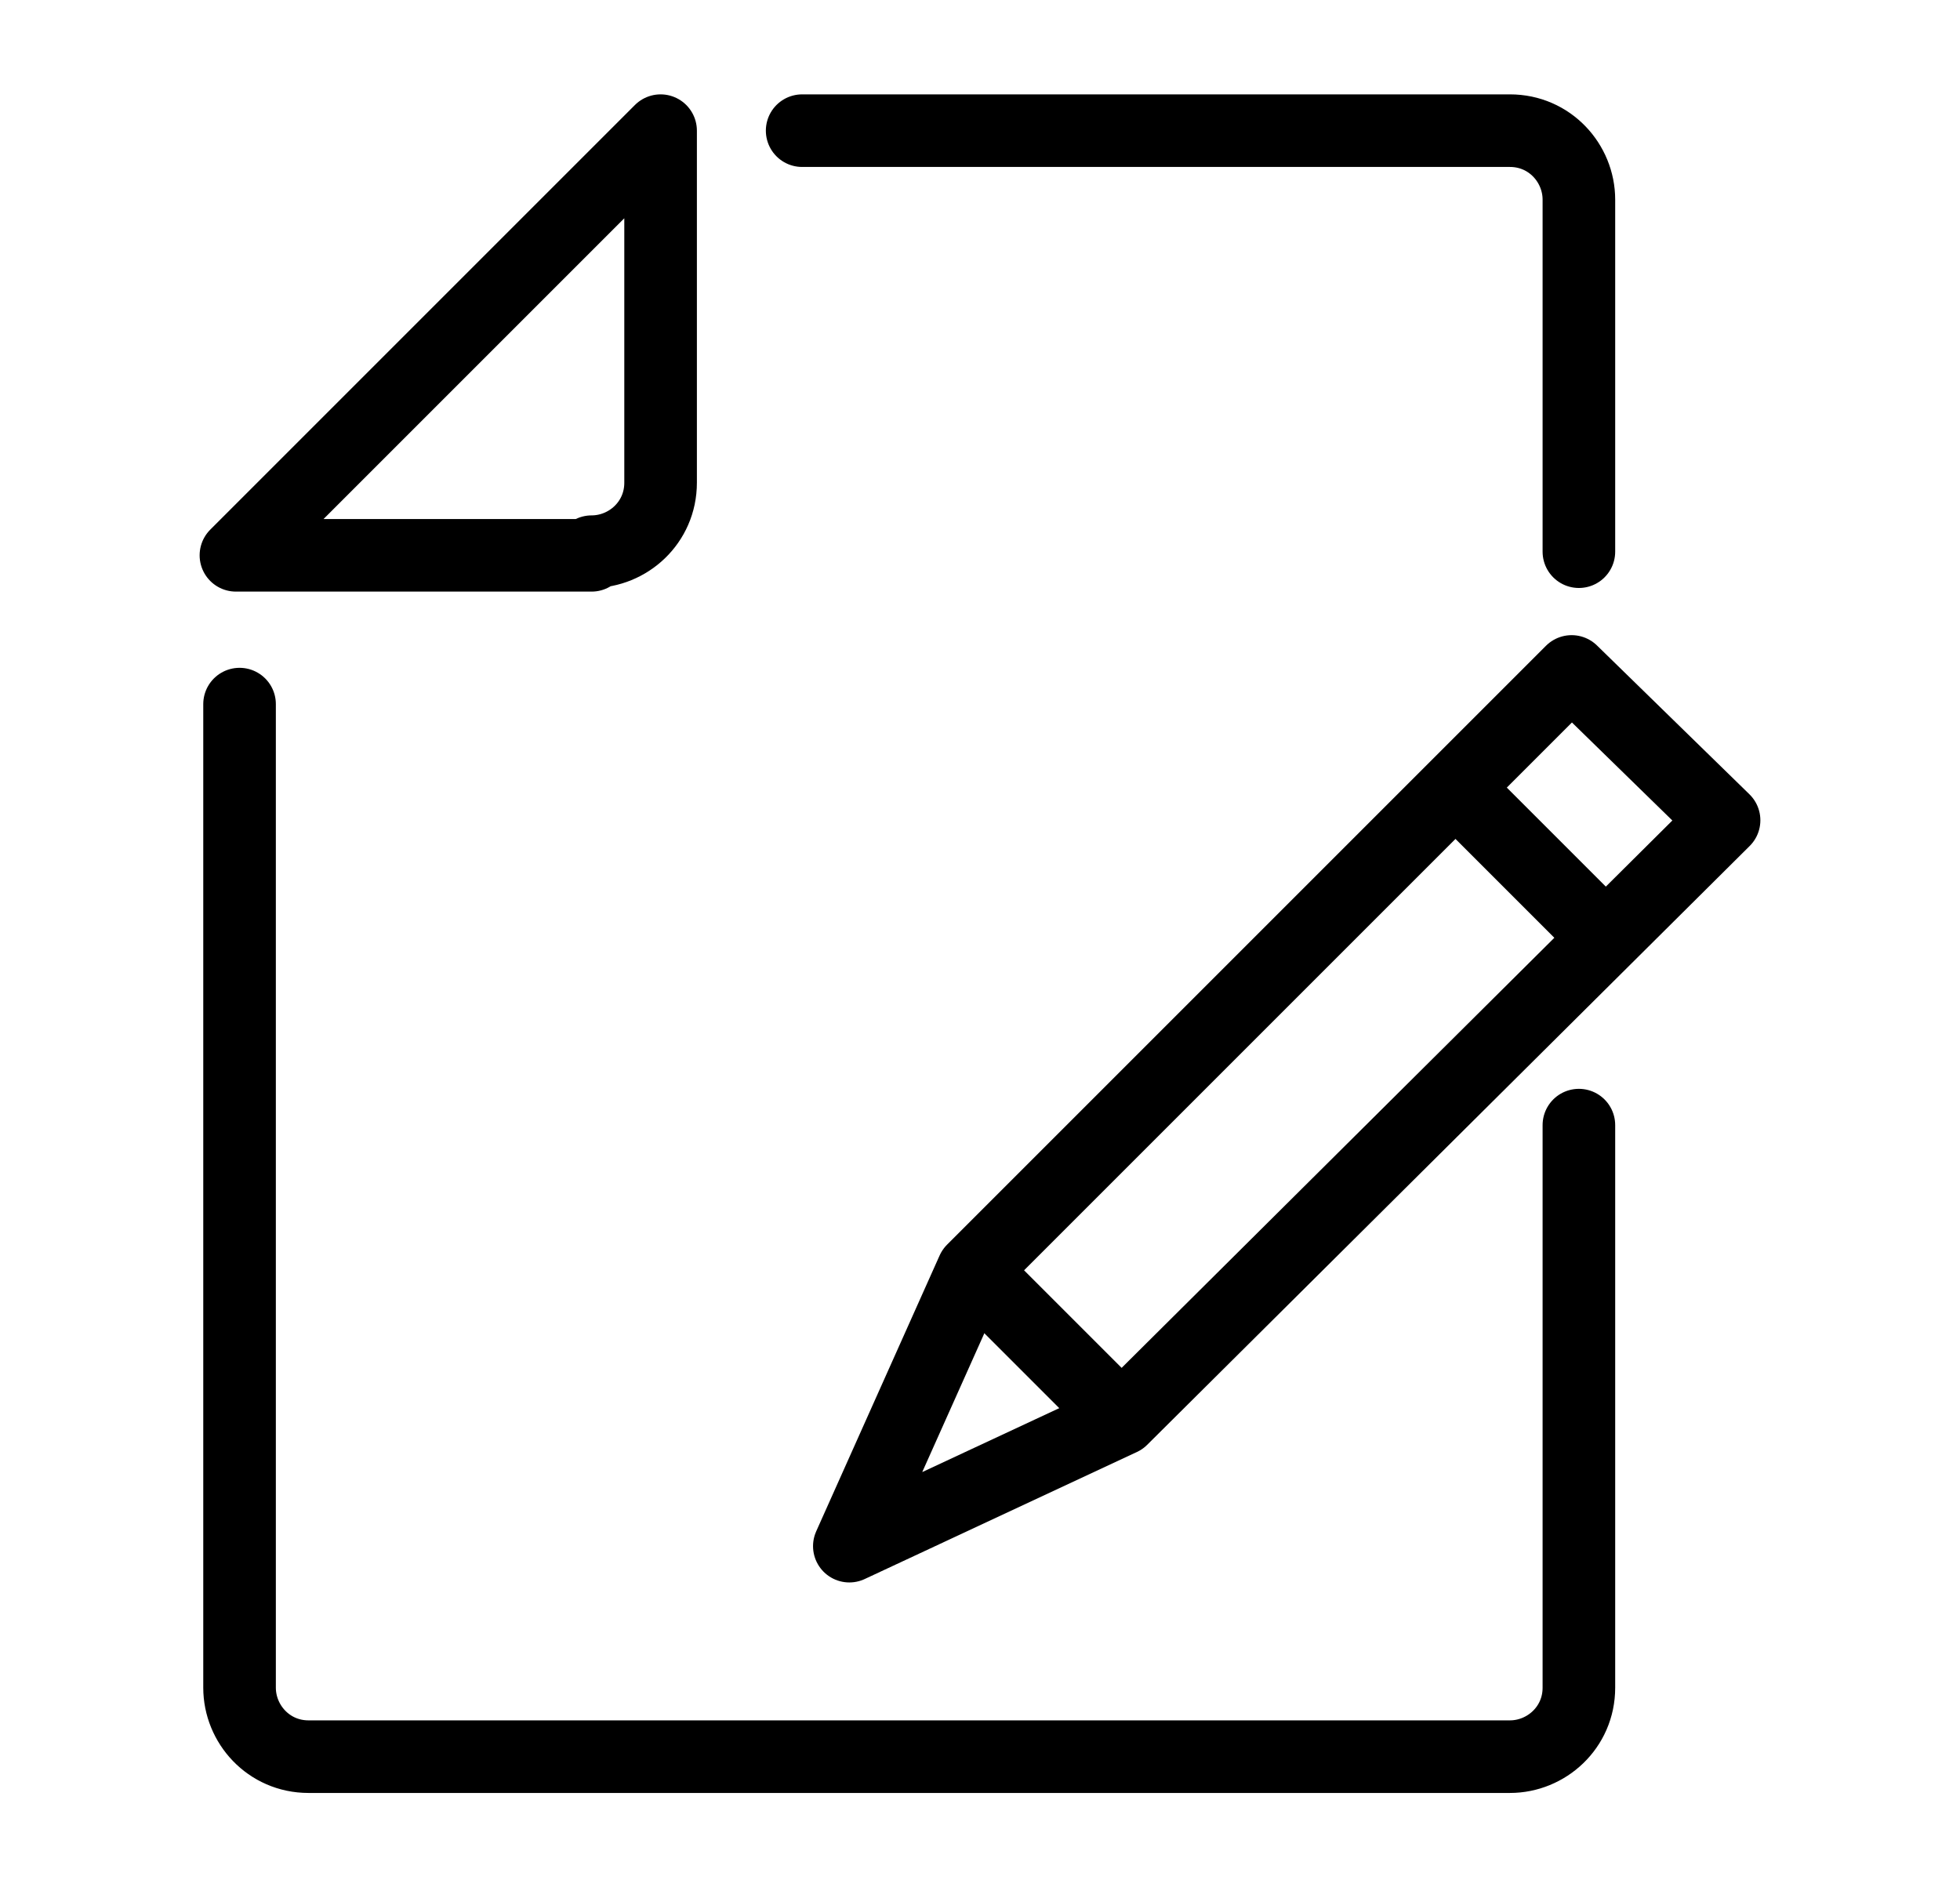 <?xml version="1.0" encoding="UTF-8"?>
<svg id="_レイヤー_1" xmlns="http://www.w3.org/2000/svg" width="54" height="52" version="1.1" viewBox="0 0 54 52">
  <!-- Generator: Adobe Illustrator 29.2.1, SVG Export Plug-In . SVG Version: 2.1.0 Build 116)  -->
  <defs>
    <style>
      .st0 {
        stroke-linecap: round;
      }

      .st0, .st1 {
        fill: none;
        stroke: #000;
        stroke-linejoin: round;
        stroke-width: 2px;
      }
    </style>
  </defs>
  <path class="st0" d="M16.3,15.3H6.5L18.2,3.6v9.7c0,1.1-.9,1.9-1.9,1.9Z"/>
  <path class="st0" d="M43.5,31v15.5c0,1.1-.9,1.9-1.9,1.9H8.5c-1.1,0-1.9-.9-1.9-1.9v-27.1"/>
  <path class="st0" d="M22.1,3.6h19.5c1.1,0,1.9.9,1.9,1.9v9.7"/>
  <polygon class="st0" points="30.9 39.1 23.4 42.6 26.8 35 43.3 18.5 47.5 22.6 30.9 39.1"/>
  <line class="st1" x1="44.2" y1="25.8" x2="40.1" y2="21.7"/>
  <line class="st1" x1="30.9" y1="39.1" x2="26.8" y2="35"/>
</svg>